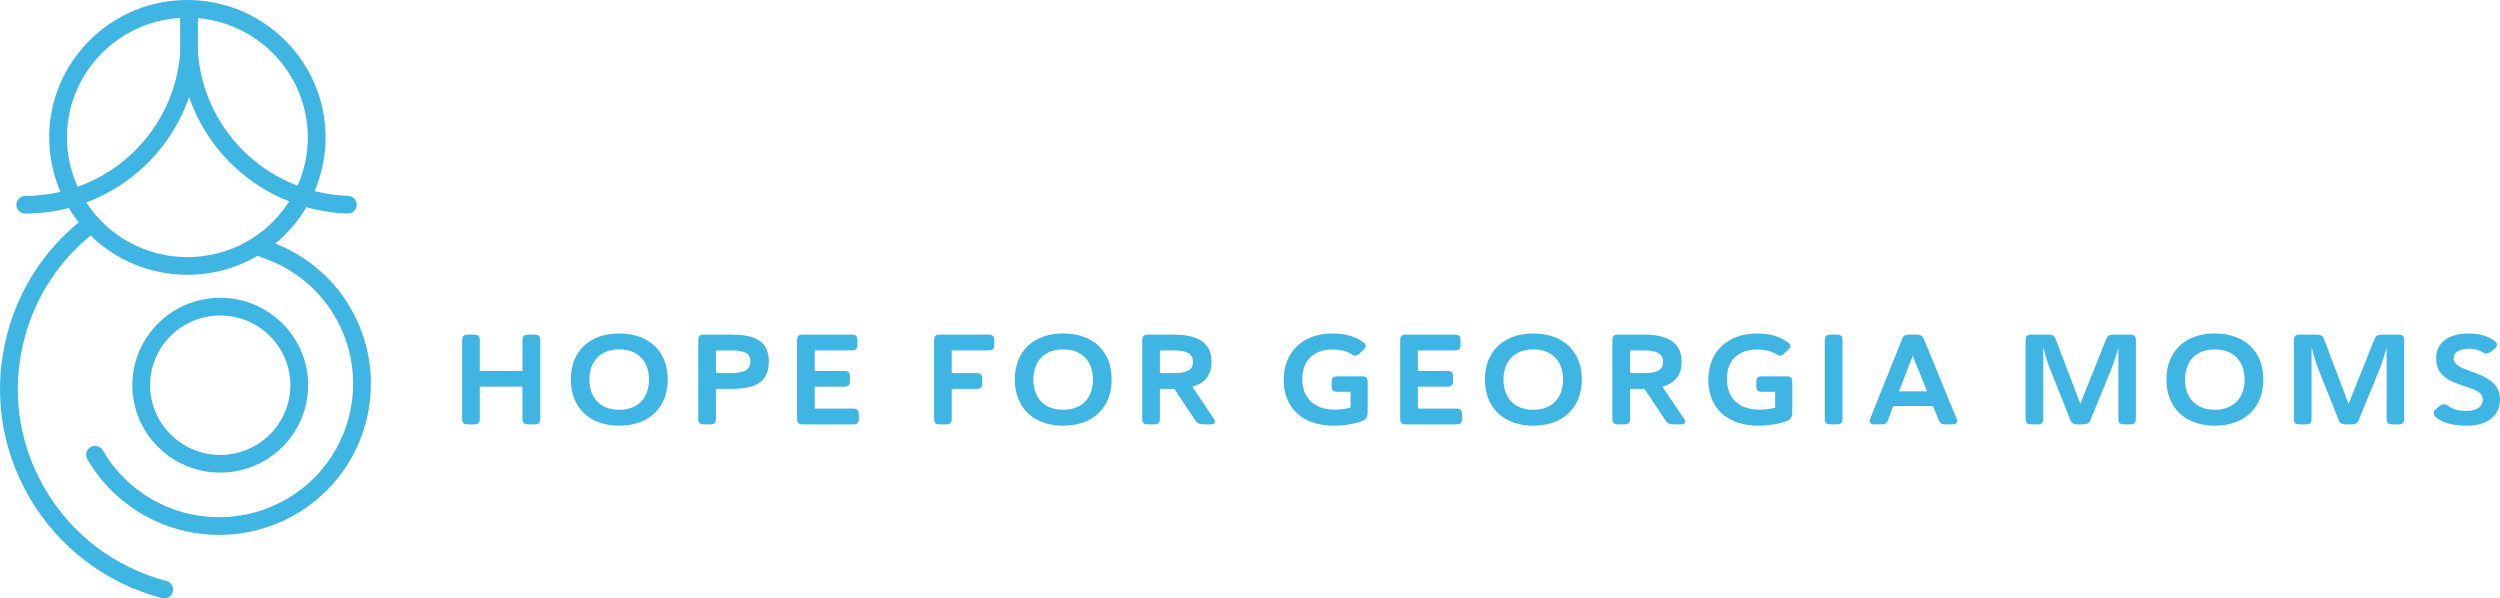 <?xml version="1.0" encoding="UTF-8"?>
<svg width="188px" height="45px" viewBox="0 0 188 45" version="1.1" xmlns="http://www.w3.org/2000/svg" xmlns:xlink="http://www.w3.org/1999/xlink">
    <title>Brand/Logo/Full Dark</title>
    <g id="Brand/Logo/Full-Dark" stroke="none" stroke-width="1" fill="none" fill-rule="evenodd">
        <path d="M39.785,31.914 C39.388,31.914 39.29,31.817 39.29,31.432 L39.29,29.079 L36.08,29.079 L36.08,31.432 C36.08,31.817 35.992,31.914 35.595,31.914 L35.236,31.914 C34.848,31.914 34.751,31.817 34.751,31.432 L34.751,25.645 C34.751,25.26 34.848,25.163 35.236,25.163 L35.595,25.163 C35.992,25.163 36.08,25.26 36.08,25.645 L36.08,27.892 L39.29,27.892 L39.29,25.645 C39.29,25.26 39.388,25.163 39.785,25.163 L40.134,25.163 C40.532,25.163 40.629,25.26 40.629,25.645 L40.629,31.432 C40.629,31.817 40.532,31.914 40.134,31.914 L39.785,31.914 Z M46.565,32.01 C44.334,32.01 42.927,30.66 42.927,28.538 C42.927,26.417 44.334,25.077 46.565,25.077 C48.806,25.077 50.212,26.417 50.212,28.538 C50.212,30.65 48.806,32.01 46.565,32.01 M46.565,30.815 C47.981,30.815 48.806,29.918 48.806,28.538 C48.806,27.179 47.981,26.272 46.565,26.272 C45.139,26.272 44.324,27.179 44.324,28.538 C44.324,29.927 45.139,30.815 46.565,30.815 M52.51,25.646 C52.51,25.26 52.607,25.163 52.996,25.163 L54.945,25.163 C56.603,25.163 57.816,25.511 57.816,27.198 C57.816,28.838 56.671,29.243 54.955,29.243 L53.839,29.243 L53.839,31.432 C53.839,31.817 53.752,31.914 53.354,31.914 L52.996,31.914 C52.607,31.914 52.51,31.817 52.51,31.432 L52.51,25.646 Z M53.839,26.35 L53.839,28.056 L54.974,28.056 C55.973,28.056 56.429,27.806 56.429,27.179 C56.429,26.571 55.973,26.35 54.974,26.35 L53.839,26.35 Z M59.94,25.646 C59.94,25.26 60.037,25.163 60.425,25.163 L63.994,25.163 C64.382,25.163 64.479,25.26 64.479,25.646 L64.479,25.867 C64.479,26.253 64.382,26.35 63.994,26.35 L61.269,26.35 L61.269,27.892 L63.422,27.892 C63.82,27.892 63.917,27.989 63.917,28.375 L63.917,28.596 C63.917,28.982 63.82,29.078 63.422,29.078 L61.269,29.078 L61.269,30.728 L64.101,30.728 C64.49,30.728 64.586,30.824 64.586,31.21 L64.586,31.432 C64.586,31.817 64.49,31.914 64.101,31.914 L60.425,31.914 C60.037,31.914 59.94,31.817 59.94,31.432 L59.94,25.646 Z M70.241,25.646 C70.241,25.26 70.338,25.163 70.726,25.163 L74.276,25.163 C74.664,25.163 74.771,25.26 74.771,25.646 L74.771,25.867 C74.771,26.253 74.664,26.35 74.276,26.35 L71.57,26.35 L71.57,28.056 L73.374,28.056 C73.772,28.056 73.868,28.153 73.868,28.538 L73.868,28.76 C73.868,29.146 73.772,29.243 73.374,29.243 L71.57,29.243 L71.57,31.432 C71.57,31.817 71.482,31.914 71.085,31.914 L70.726,31.914 C70.338,31.914 70.241,31.817 70.241,31.432 L70.241,25.646 Z M79.95,32.01 C77.719,32.01 76.313,30.66 76.313,28.538 C76.313,26.417 77.719,25.077 79.95,25.077 C82.191,25.077 83.597,26.417 83.597,28.538 C83.597,30.65 82.191,32.01 79.95,32.01 M79.95,30.815 C81.367,30.815 82.191,29.918 82.191,28.538 C82.191,27.179 81.367,26.272 79.95,26.272 C78.525,26.272 77.71,27.179 77.71,28.538 C77.71,29.927 78.525,30.815 79.95,30.815 M85.895,25.646 C85.895,25.26 85.992,25.163 86.38,25.163 L88.261,25.163 C90.115,25.163 91.104,25.79 91.104,27.208 C91.104,28.211 90.609,28.818 89.658,29.078 L91.298,31.509 C91.453,31.75 91.347,31.914 91.065,31.914 L90.56,31.914 C90.164,31.914 90.017,31.836 89.813,31.499 L88.31,29.243 L87.224,29.243 L87.224,31.432 C87.224,31.817 87.137,31.914 86.739,31.914 L86.38,31.914 C85.992,31.914 85.895,31.817 85.895,31.432 L85.895,25.646 Z M87.224,26.35 L87.224,28.056 L88.261,28.056 C89.261,28.056 89.707,27.835 89.707,27.208 C89.707,26.6 89.261,26.35 88.261,26.35 L87.224,26.35 Z M102.5,25.723 C102.578,25.78 102.704,25.877 102.704,26.012 C102.704,26.089 102.655,26.186 102.539,26.301 L102.239,26.581 C102.113,26.697 102.006,26.745 101.918,26.745 C101.792,26.745 101.686,26.658 101.598,26.61 C101.279,26.417 100.793,26.282 100.201,26.282 C98.931,26.282 97.932,26.976 97.932,28.5 C97.932,29.946 98.843,30.805 100.366,30.805 C100.774,30.805 101.181,30.757 101.56,30.66 L101.56,29.464 L100.619,29.464 C100.231,29.464 100.143,29.368 100.143,29.001 L100.143,28.77 C100.143,28.394 100.231,28.298 100.619,28.298 L102.374,28.298 C102.752,28.298 102.849,28.394 102.849,28.77 L102.849,30.978 C102.849,31.383 102.704,31.547 102.423,31.663 C101.967,31.846 101.152,32.01 100.309,32.01 C97.893,32.01 96.535,30.621 96.535,28.568 C96.535,26.455 97.981,25.077 100.201,25.077 C101.23,25.077 101.928,25.327 102.5,25.723 M105.294,25.646 C105.294,25.26 105.391,25.163 105.779,25.163 L109.348,25.163 C109.736,25.163 109.833,25.26 109.833,25.646 L109.833,25.867 C109.833,26.253 109.736,26.35 109.348,26.35 L106.623,26.35 L106.623,27.892 L108.776,27.892 C109.174,27.892 109.271,27.989 109.271,28.375 L109.271,28.596 C109.271,28.982 109.174,29.078 108.776,29.078 L106.623,29.078 L106.623,30.728 L109.455,30.728 C109.844,30.728 109.94,30.824 109.94,31.21 L109.94,31.432 C109.94,31.817 109.844,31.914 109.455,31.914 L105.779,31.914 C105.391,31.914 105.294,31.817 105.294,31.432 L105.294,25.646 Z M115.304,32.01 C113.073,32.01 111.667,30.66 111.667,28.538 C111.667,26.417 113.073,25.077 115.304,25.077 C117.544,25.077 118.95,26.417 118.95,28.538 C118.95,30.65 117.544,32.01 115.304,32.01 M115.304,30.815 C116.719,30.815 117.544,29.918 117.544,28.538 C117.544,27.179 116.719,26.272 115.304,26.272 C113.878,26.272 113.063,27.179 113.063,28.538 C113.063,29.927 113.878,30.815 115.304,30.815 M121.249,25.646 C121.249,25.26 121.346,25.163 121.734,25.163 L123.616,25.163 C125.469,25.163 126.458,25.79 126.458,27.208 C126.458,28.211 125.963,28.818 125.012,29.078 L126.652,31.509 C126.807,31.75 126.701,31.914 126.419,31.914 L125.914,31.914 C125.518,31.914 125.371,31.836 125.167,31.499 L123.664,29.243 L122.578,29.243 L122.578,31.432 C122.578,31.817 122.491,31.914 122.093,31.914 L121.734,31.914 C121.346,31.914 121.249,31.817 121.249,31.432 L121.249,25.646 Z M122.578,26.35 L122.578,28.056 L123.616,28.056 C124.615,28.056 125.061,27.835 125.061,27.208 C125.061,26.6 124.615,26.35 123.616,26.35 L122.578,26.35 Z M134.431,25.723 C134.508,25.78 134.635,25.877 134.635,26.012 C134.635,26.089 134.586,26.186 134.469,26.301 L134.169,26.581 C134.043,26.697 133.936,26.745 133.848,26.745 C133.722,26.745 133.616,26.658 133.528,26.61 C133.209,26.417 132.723,26.282 132.132,26.282 C130.861,26.282 129.862,26.976 129.862,28.5 C129.862,29.946 130.774,30.805 132.297,30.805 C132.705,30.805 133.112,30.757 133.49,30.66 L133.49,29.464 L132.549,29.464 C132.161,29.464 132.073,29.368 132.073,29.001 L132.073,28.77 C132.073,28.394 132.161,28.298 132.549,28.298 L134.304,28.298 C134.683,28.298 134.78,28.394 134.78,28.77 L134.78,30.978 C134.78,31.383 134.635,31.547 134.353,31.663 C133.897,31.846 133.083,32.01 132.239,32.01 C129.823,32.01 128.465,30.621 128.465,28.568 C128.465,26.455 129.911,25.077 132.132,25.077 C133.16,25.077 133.859,25.327 134.431,25.723 M137.224,25.646 C137.224,25.26 137.321,25.163 137.709,25.163 L138.068,25.163 C138.466,25.163 138.553,25.26 138.553,25.646 L138.553,31.432 C138.553,31.817 138.466,31.914 138.068,31.914 L137.709,31.914 C137.321,31.914 137.224,31.817 137.224,31.432 L137.224,25.646 Z M145.362,30.535 L142.375,30.535 L142.015,31.48 C141.909,31.827 141.783,31.914 141.405,31.914 L140.939,31.914 C140.657,31.914 140.531,31.749 140.638,31.48 L142.995,25.607 C143.111,25.25 143.238,25.163 143.616,25.163 L144.091,25.163 C144.46,25.163 144.586,25.25 144.712,25.588 L147.137,31.489 C147.244,31.759 147.137,31.914 146.826,31.914 L146.371,31.914 C145.992,31.914 145.877,31.827 145.75,31.48 L145.362,30.535 Z M142.801,29.426 L144.916,29.426 L143.839,26.755 L142.801,29.426 Z M159.3,26.147 C159.144,26.697 158.97,27.256 158.756,27.796 L157.253,31.46 C157.127,31.827 157.001,31.914 156.603,31.914 L156.283,31.914 C155.895,31.914 155.759,31.827 155.643,31.46 L154.188,27.806 C153.955,27.246 153.8,26.668 153.654,26.089 L153.654,31.432 C153.654,31.817 153.567,31.914 153.169,31.914 L152.811,31.914 C152.422,31.914 152.325,31.817 152.325,31.432 L152.325,25.646 C152.325,25.26 152.422,25.163 152.811,25.163 L153.994,25.163 C154.392,25.163 154.518,25.25 154.634,25.617 L156.438,30.371 L158.34,25.617 C158.465,25.25 158.601,25.163 158.999,25.163 L160.134,25.163 C160.522,25.163 160.619,25.26 160.619,25.646 L160.619,31.432 C160.619,31.817 160.522,31.914 160.134,31.914 L159.784,31.914 C159.396,31.914 159.3,31.817 159.3,31.432 L159.3,26.147 Z M166.555,32.01 C164.324,32.01 162.917,30.66 162.917,28.538 C162.917,26.417 164.324,25.077 166.555,25.077 C168.795,25.077 170.202,26.417 170.202,28.538 C170.202,30.65 168.795,32.01 166.555,32.01 M166.555,30.815 C167.971,30.815 168.795,29.918 168.795,28.538 C168.795,27.179 167.971,26.272 166.555,26.272 C165.129,26.272 164.314,27.179 164.314,28.538 C164.314,29.927 165.129,30.815 166.555,30.815 M179.474,26.147 C179.319,26.697 179.144,27.256 178.931,27.796 L177.428,31.46 C177.302,31.827 177.176,31.914 176.778,31.914 L176.458,31.914 C176.07,31.914 175.934,31.827 175.818,31.46 L174.363,27.806 C174.13,27.246 173.975,26.668 173.829,26.089 L173.829,31.432 C173.829,31.817 173.742,31.914 173.344,31.914 L172.985,31.914 C172.597,31.914 172.5,31.817 172.5,31.432 L172.5,25.646 C172.5,25.26 172.597,25.163 172.985,25.163 L174.169,25.163 C174.567,25.163 174.692,25.25 174.809,25.617 L176.613,30.371 L178.514,25.617 C178.64,25.25 178.776,25.163 179.173,25.163 L180.309,25.163 C180.696,25.163 180.793,25.26 180.793,25.646 L180.793,31.432 C180.793,31.817 180.696,31.914 180.309,31.914 L179.959,31.914 C179.572,31.914 179.474,31.817 179.474,31.432 L179.474,26.147 Z M184.518,26.947 C184.518,28.153 188,27.767 188,30.043 C188,31.258 187.059,32.01 185.497,32.01 C184.323,32.01 183.587,31.731 183.198,31.393 C183.072,31.287 183.014,31.171 183.014,31.065 C183.014,30.95 183.092,30.833 183.218,30.728 L183.402,30.573 C183.547,30.458 183.664,30.4 183.781,30.4 C183.907,30.4 184.023,30.458 184.159,30.554 C184.478,30.795 184.896,30.901 185.488,30.901 C186.205,30.901 186.709,30.602 186.709,30.053 C186.709,28.732 183.198,29.358 183.198,26.957 C183.198,25.78 184.091,25.077 185.653,25.077 C186.448,25.077 187.059,25.269 187.573,25.616 C187.651,25.675 187.777,25.771 187.777,25.915 C187.777,26.012 187.719,26.128 187.553,26.263 L187.341,26.417 C187.175,26.543 187.059,26.591 186.962,26.591 C186.836,26.591 186.748,26.514 186.681,26.475 C186.409,26.33 186.118,26.224 185.711,26.224 C184.915,26.224 184.518,26.475 184.518,26.947 M14.09,-3.55271368e-15 C19.82,-3.55271368e-15 24.483,4.635 24.483,10.332 C24.483,11.719 24.199,13.099 23.658,14.368 C24.483,14.58 25.329,14.7 26.18,14.727 C26.549,14.738 26.839,15.045 26.827,15.412 C26.815,15.771 26.519,16.055 26.16,16.055 L26.138,16.055 C25.092,16.022 24.052,15.862 23.043,15.581 C22.418,16.637 21.621,17.557 20.699,18.313 C23.789,19.529 26.158,21.978 27.263,25.128 C28.588,28.912 27.789,33.163 25.18,36.221 C23.867,37.759 22.156,38.924 20.231,39.59 C19.009,40.013 17.739,40.223 16.474,40.223 C14.492,40.223 12.522,39.71 10.765,38.703 C9.017,37.702 7.565,36.256 6.565,34.523 C6.382,34.205 6.493,33.799 6.813,33.616 C7.133,33.435 7.541,33.544 7.725,33.862 C8.607,35.392 9.889,36.667 11.432,37.551 C13.975,39.009 17.023,39.294 19.792,38.336 C21.491,37.747 23.002,36.718 24.16,35.361 C26.466,32.66 27.171,28.906 26,25.565 C24.951,22.569 22.604,20.292 19.563,19.316 C19.498,19.296 19.439,19.266 19.386,19.229 C17.814,20.153 15.995,20.663 14.09,20.663 C11.321,20.663 8.726,19.578 6.813,17.711 L7.056,17.515 C4.489,19.529 2.688,22.259 1.847,25.41 C0.816,29.269 1.359,33.297 3.376,36.75 C5.392,40.203 8.641,42.669 12.523,43.694 C12.879,43.788 13.092,44.151 12.997,44.506 C12.918,44.804 12.648,45 12.352,45 C12.295,45 12.237,44.993 12.18,44.978 C7.953,43.862 4.416,41.177 2.22,37.417 C0.025,33.657 -0.567,29.271 0.555,25.069 C1.437,21.766 3.288,18.887 5.92,16.72 C5.65,16.379 5.401,16.019 5.173,15.641 C4.107,15.919 3.006,16.061 1.899,16.061 C1.53,16.061 1.231,15.764 1.231,15.397 C1.231,15.03 1.53,14.733 1.899,14.733 C2.792,14.733 3.681,14.629 4.548,14.427 C3.99,13.14 3.698,11.74 3.698,10.332 C3.698,4.635 8.36,-3.55271368e-15 14.09,-3.55271368e-15 Z M16.561,22.394 C20.206,22.394 23.172,25.343 23.172,28.966 C23.172,32.591 20.206,35.539 16.561,35.539 C12.916,35.539 9.951,32.591 9.951,28.966 C9.951,25.343 12.916,22.394 16.561,22.394 Z M16.561,23.723 C13.653,23.723 11.287,26.075 11.287,28.966 C11.287,31.858 13.653,34.211 16.561,34.211 C19.469,34.211 21.836,31.858 21.836,28.966 C21.836,26.075 19.469,23.723 16.561,23.723 Z M14.22,7.29 L14.125,7.559 C13.087,10.369 11.091,12.773 8.429,14.309 C7.806,14.668 7.156,14.974 6.488,15.225 C8.149,17.779 10.995,19.335 14.09,19.335 C17.226,19.335 20.093,17.748 21.746,15.143 C21.149,14.909 20.569,14.63 20.012,14.309 C17.268,12.726 15.228,10.215 14.22,7.29 Z M13.546,1.345 C8.805,1.625 5.034,5.549 5.034,10.332 C5.034,11.613 5.311,12.887 5.839,14.046 C6.503,13.81 7.145,13.513 7.758,13.16 C11.058,11.256 13.22,7.864 13.546,4.081 L13.546,1.345 Z M14.882,1.363 L14.884,4.003 C14.889,4.029 14.893,4.056 14.895,4.083 C15.222,7.865 17.386,11.258 20.683,13.16 C21.226,13.473 21.793,13.742 22.377,13.964 C22.888,12.821 23.146,11.602 23.146,10.332 C23.146,5.633 19.506,1.763 14.882,1.363 Z" id="Combined-Shape" fill="#3EB5E3"></path>
    </g>
</svg>